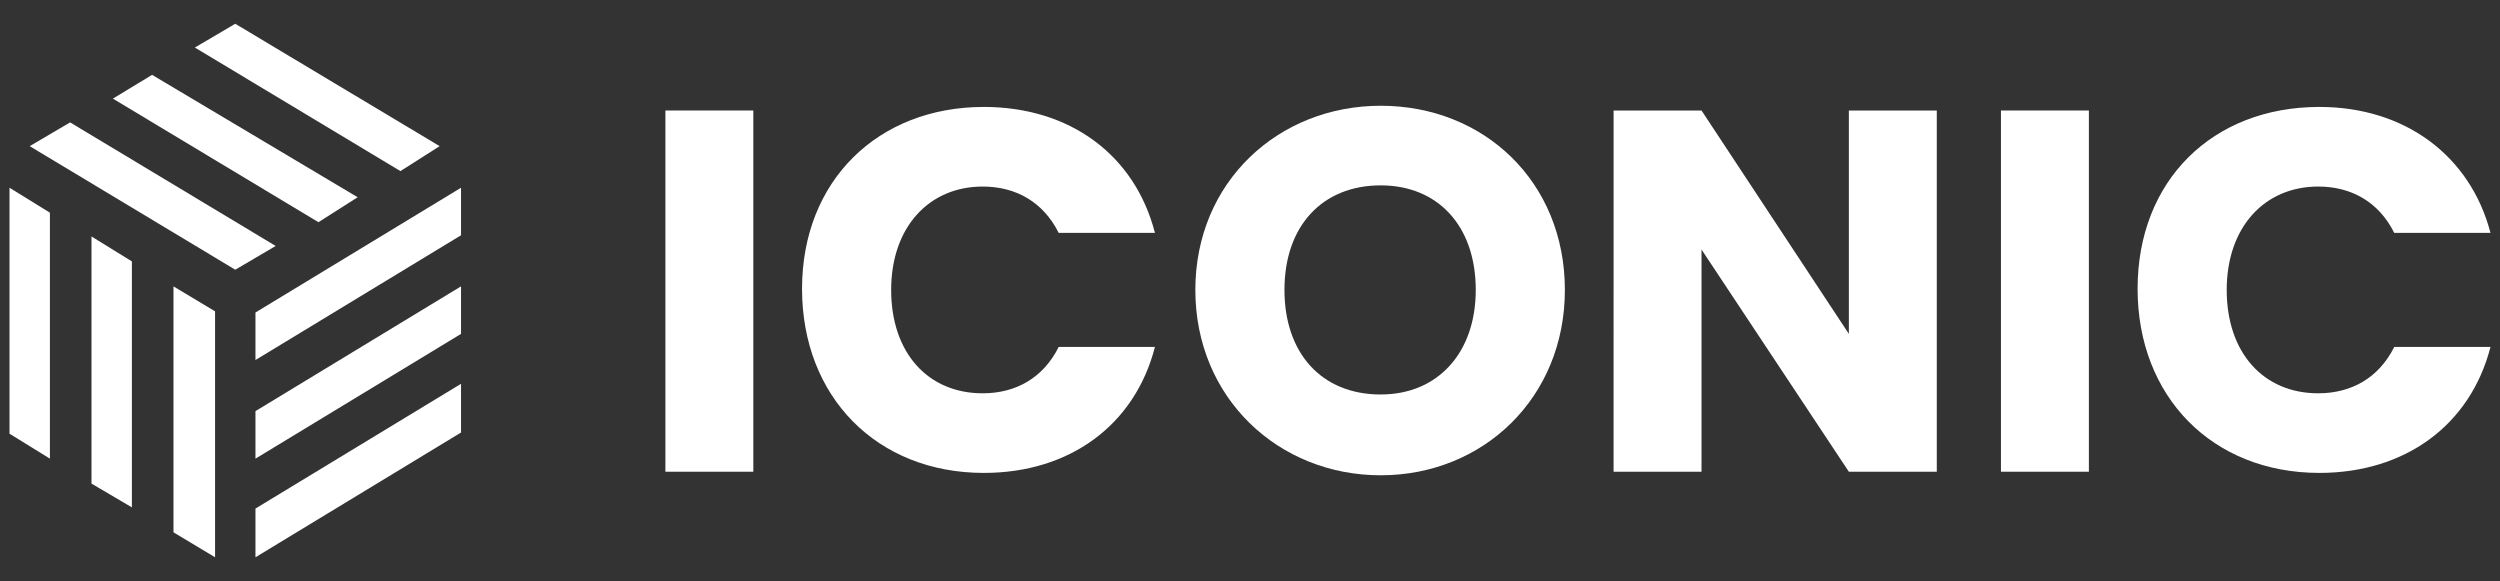 <?xml version="1.0" encoding="utf-8"?>
<!-- Generator: Adobe Illustrator 22.0.1, SVG Export Plug-In . SVG Version: 6.00 Build 0)  -->
<svg version="1.1" id="Слой_1" xmlns="http://www.w3.org/2000/svg" xmlns:xlink="http://www.w3.org/1999/xlink" x="0px" y="0px"
	 viewBox="0 0 210.4 48.9" style="enable-background:new 0 0 210.4 48.9;" xml:space="preserve">
<rect x="0" y="0" width="210.4" height="48.9" fill="#333333" stroke="none"/>
<style type="text/css">
	.st0{fill:#FFFFFF;}
</style>
<g>
	<g>
		<g>
			<polygon class="st0" points="14.6,44.8 18.1,46.9 18.1,26.2 14.6,24.1 			"/>
			<polygon class="st0" points="21.5,46.9 38.8,36.4 38.8,32.3 21.5,42.8 			"/>
			<g>
				<polygon class="st0" points="16.4,4 33.7,14.4 37,12.3 19.8,2 				"/>
				<polygon class="st0" points="7.7,40.7 11.1,42.7 11.1,22 7.7,19.9 				"/>
				<polygon class="st0" points="21.5,38.6 38.8,28.1 38.8,24.1 21.5,34.6 				"/>
				<polygon class="st0" points="9.5,8.3 26.8,18.7 30.1,16.6 12.8,6.3 				"/>
				<polygon class="st0" points="4.2,17.9 0.8,15.8 0.8,36.5 4.2,38.6 				"/>
				<polygon class="st0" points="21.5,30.3 38.8,19.8 38.8,15.8 21.5,26.3 				"/>
				<polygon class="st0" points="2.5,12.3 19.8,22.7 23.2,20.7 5.9,10.3 				"/>
			</g>
		</g>
	</g>
	<g>
		<path class="st0" d="M56,9.3h7.4v30.4H56V9.3z"/>
		<path class="st0" d="M82.8,9C90,9,95.5,13,97.2,19.6h-8.1c-1.3-2.6-3.6-3.9-6.4-3.9c-4.5,0-7.7,3.4-7.7,8.7s3.1,8.7,7.7,8.7
			c2.8,0,5.1-1.3,6.4-3.9h8.1c-1.7,6.6-7.2,10.6-14.4,10.6c-9,0-15.3-6.4-15.3-15.5S73.9,9,82.8,9z"/>
		<path class="st0" d="M116.2,40c-8.6,0-15.6-6.5-15.6-15.6c0-9.1,7-15.5,15.6-15.5c8.7,0,15.5,6.4,15.5,15.5
			C131.7,33.5,124.8,40,116.2,40z M116.2,33.2c4.8,0,8-3.5,8-8.8c0-5.4-3.2-8.8-8-8.8c-4.9,0-8.1,3.4-8.1,8.8
			C108.1,29.7,111.2,33.2,116.2,33.2z"/>
		<path class="st0" d="M163,9.3v30.4h-7.4l-12.4-18.7v18.7h-7.4V9.3h7.4l12.4,18.8V9.3H163z"/>
		<path class="st0" d="M168.4,9.3h7.4v30.4h-7.4V9.3z"/>
		<path class="st0" d="M195.2,9c7.2,0,12.7,4.1,14.4,10.6h-8.1c-1.3-2.6-3.6-3.9-6.4-3.9c-4.5,0-7.7,3.4-7.7,8.7s3.1,8.7,7.7,8.7
			c2.8,0,5.1-1.3,6.4-3.9h8.1c-1.7,6.6-7.2,10.6-14.4,10.6c-9,0-15.3-6.4-15.3-15.5S186.2,9,195.2,9z"/>
	</g>
</g>
</svg>